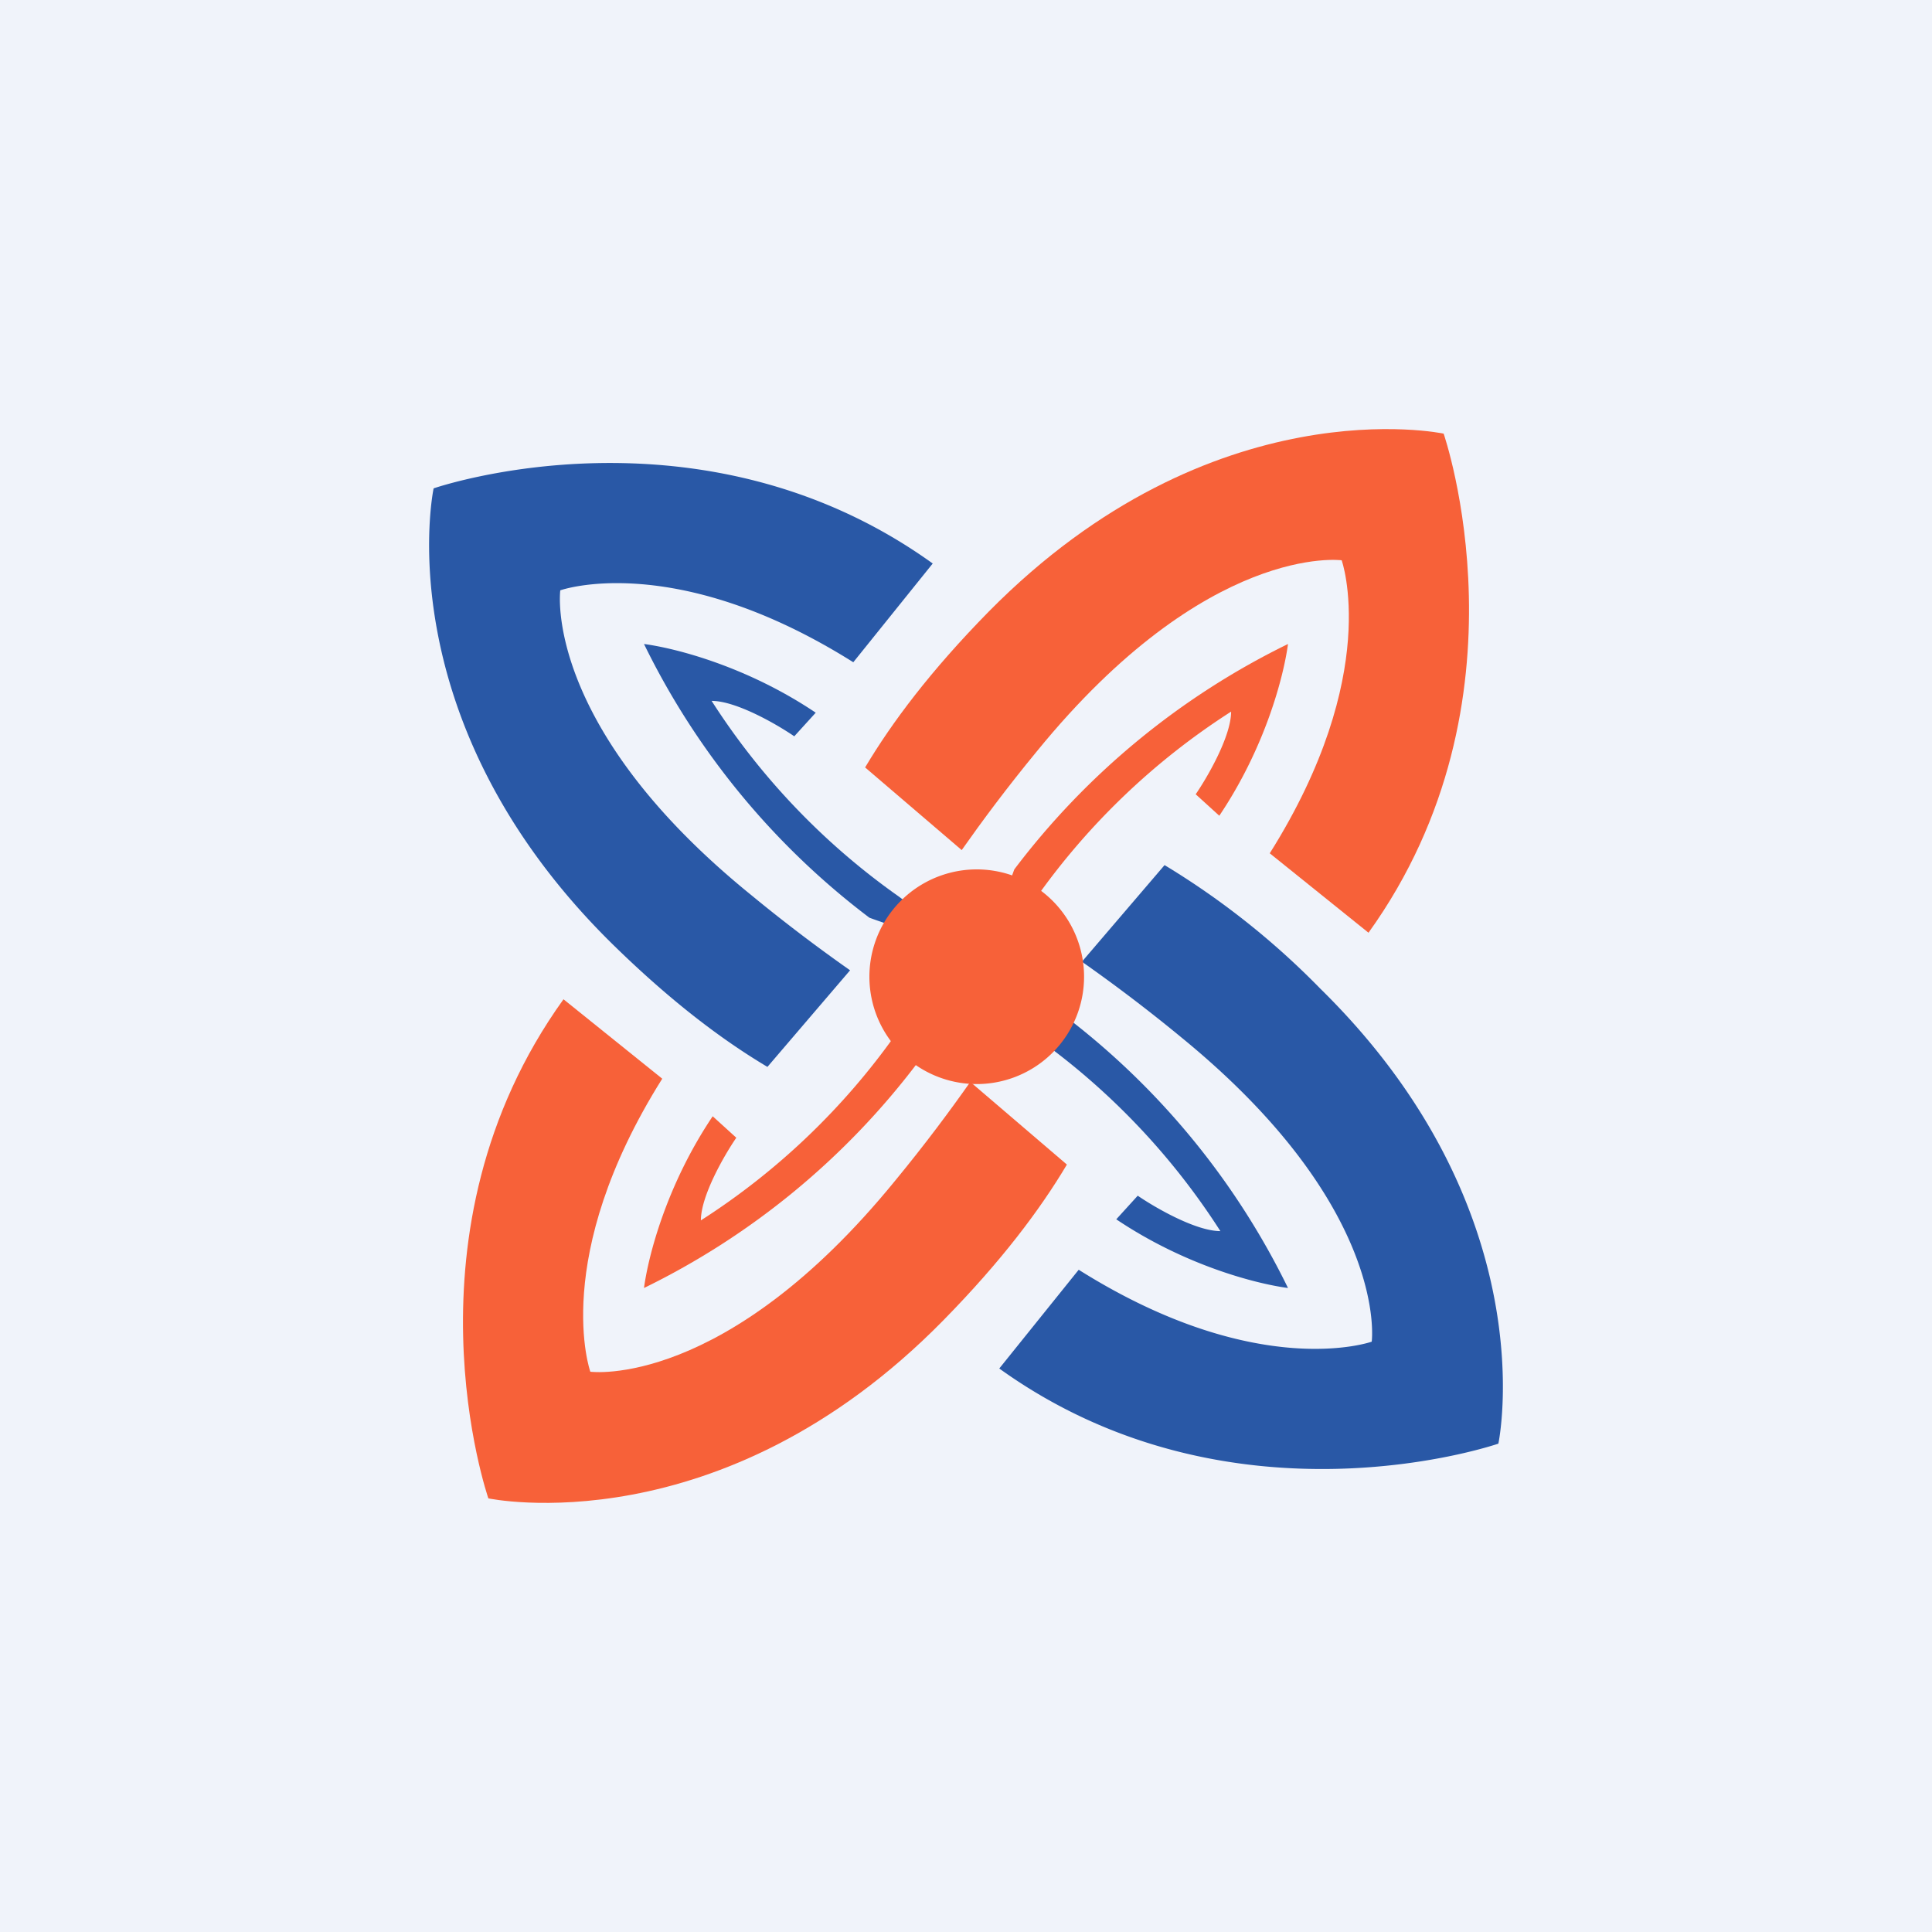 <!-- by TradingView --><svg width="18" height="18" viewBox="0 0 18 18" xmlns="http://www.w3.org/2000/svg"><path fill="#F0F3FA" d="M0 0h18v18H0z"/><path d="m6.86 10.6-.22-.2c-.43.64-.6 1.3-.64 1.6a7.1 7.1 0 0 0 2.55-2.1c.14-.38.3-.95-.2-.27a6.55 6.55 0 0 1-1.82 1.74c0-.23.22-.61.33-.77ZM11.14 7.4l.22.2c.43-.64.6-1.3.64-1.6a7.1 7.1 0 0 0-2.55 2.1c-.14.38-.3.95.2.27a6.55 6.55 0 0 1 1.82-1.74c0 .23-.22.61-.33.77Z" fill="#F76139"/><path d="M9.04 10.08c-.19.27-.42.58-.7.92-1.59 1.95-2.84 1.78-2.84 1.78s-.38-1.06.67-2.73l-.92-.74c-1.56 2.17-.7 4.65-.7 4.65s2.16.46 4.24-1.66c.54-.55.9-1.03 1.15-1.45l-.9-.77ZM8.96 7.92c.19-.27.42-.58.7-.92 1.59-1.95 2.84-1.78 2.84-1.78s.38 1.06-.67 2.73l.92.74c1.56-2.17.7-4.65.7-4.65S11.3 3.58 9.21 5.7c-.54.55-.9 1.03-1.15 1.45l.9.77Z" fill="#F76139"/><path d="m10.6 11.14-.2.22c.64.43 1.3.6 1.6.64a7.1 7.1 0 0 0-2.1-2.55c-.38-.14-.95-.3-.27.2a6.55 6.55 0 0 1 1.74 1.82c-.23 0-.61-.22-.77-.33ZM7.4 6.86l.2-.22C6.96 6.21 6.3 6.04 6 6a7.1 7.1 0 0 0 2.1 2.55c.38.14.95.3.27-.2a6.55 6.55 0 0 1-1.74-1.82c.23 0 .61.22.77.33Z" fill="#2958A6"/><path d="M10.08 8.96c.27.19.58.42.92.7 1.95 1.59 1.78 2.84 1.78 2.84s-1.06.38-2.73-.67l-.74.92c2.17 1.56 4.65.7 4.65.7s.46-2.16-1.66-4.24a7.32 7.32 0 0 0-1.45-1.15l-.77.9ZM7.92 9.04c-.27-.19-.58-.42-.92-.7C5.05 6.76 5.22 5.5 5.22 5.5s1.06-.38 2.73.67l.74-.92c-2.17-1.56-4.65-.7-4.65-.7S3.58 6.7 5.7 8.79c.55.54 1.03.9 1.45 1.15l.77-.9Z" fill="#2958A6"/><path d="M9.7 8.3a1 1 0 1 1-1.4 1.4 1 1 0 0 1 1.4-1.4Z" fill="#F76139"/></svg>
